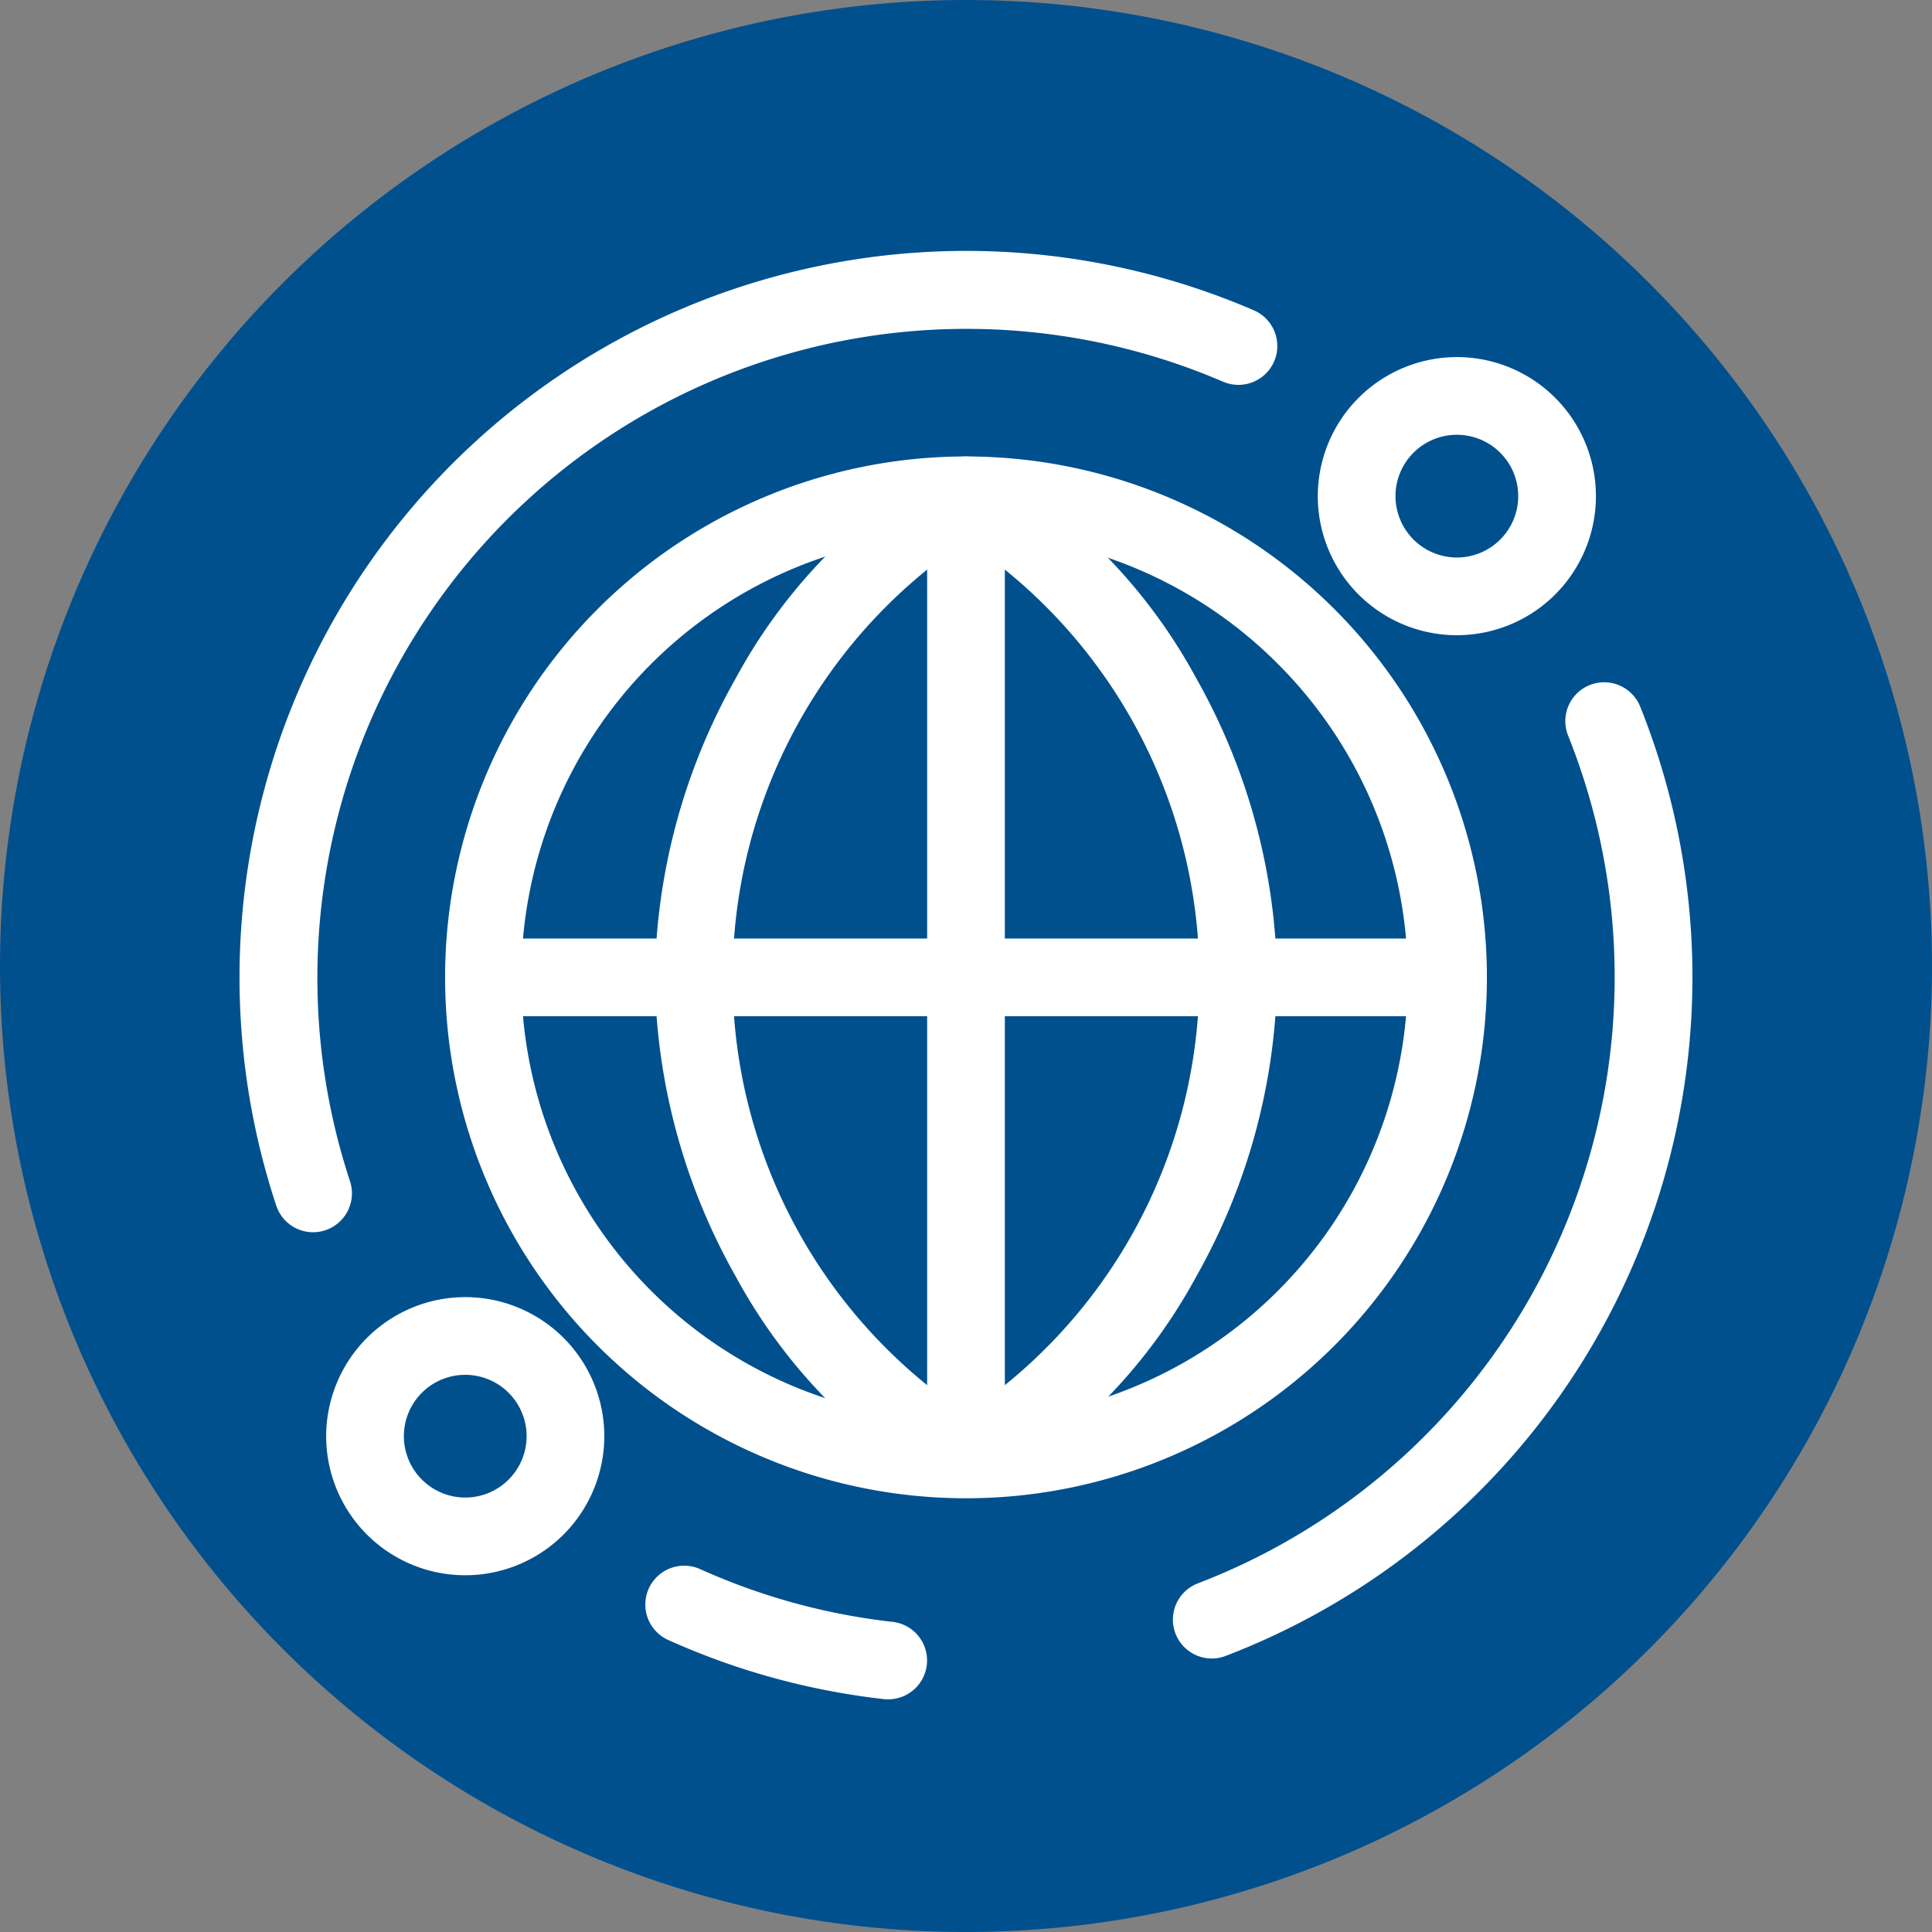 <svg xmlns="http://www.w3.org/2000/svg" xmlns:xlink="http://www.w3.org/1999/xlink" width="46" height="46" viewBox="0 0 46 46"><rect x="0" y="0" width="46" height="46" fill="#808080" stroke="none"/><defs><clipPath id="a"><rect width="46" height="46" fill="none"/></clipPath></defs><g clip-path="url(#a)"><path d="M23,0A23,23,0,1,1,0,23,23,23,0,0,1,23,0" fill="#00508e"/><path d="M23,35.673H23a12.4,12.4,0,0,1,0-24.805H23a12.4,12.4,0,0,1,0,24.805Zm0-22.955a10.553,10.553,0,1,0,7.436,3.1A10.485,10.485,0,0,0,23,12.718Z" fill="#fff"/><path d="M23,35.653a.925.925,0,0,1-.438-.11,13.105,13.105,0,0,1-5.049-5.159,14.84,14.84,0,0,1-1.921-7.113,14.841,14.841,0,0,1,1.921-7.113A13.1,13.1,0,0,1,22.562,11a.925.925,0,0,1,.876,0,13.1,13.1,0,0,1,5.049,5.158,14.844,14.844,0,0,1,1.92,7.113,14.842,14.842,0,0,1-1.92,7.113,13.1,13.1,0,0,1-5.049,5.159A.925.925,0,0,1,23,35.653Zm0-22.772a12.491,12.491,0,0,0,0,20.78,12.492,12.492,0,0,0,0-20.78Z" fill="#fff"/><path d="M22.882.925H0A.925.925,0,0,1-.925,0,.925.925,0,0,1,0-.925H22.882A.925.925,0,0,1,23.807,0,.925.925,0,0,1,22.882.925Z" transform="translate(11.559 23.271)" fill="#fff"/><path d="M0,23.86a.925.925,0,0,1-.925-.925V0A.925.925,0,0,1,0-.925.925.925,0,0,1,.925,0V22.935A.925.925,0,0,1,0,23.86Z" transform="translate(23 11.793)" fill="#fff"/><path d="M7.455,29.339a.925.925,0,0,1-.878-.635A17.3,17.3,0,0,1,29.853,7.388a.925.925,0,1,1-.733,1.7A15.456,15.456,0,0,0,8.333,28.123a.926.926,0,0,1-.878,1.216Z" fill="#fff"/><path d="M21.145,40.461a.935.935,0,0,1-.1-.006,17.164,17.164,0,0,1-5.135-1.408.925.925,0,0,1,.76-1.687,15.317,15.317,0,0,0,4.583,1.256.925.925,0,0,1-.1,1.844Z" fill="#fff"/><path d="M28.852,39.488a.925.925,0,0,1-.331-1.789,15.462,15.462,0,0,0,8.821-20.17.925.925,0,1,1,1.717-.688,17.306,17.306,0,0,1-9.877,22.586A.923.923,0,0,1,28.852,39.488Z" fill="#fff"/><path d="M2.386-.925A3.311,3.311,0,1,1-.925,2.386,3.315,3.315,0,0,1,2.386-.925Zm0,4.772A1.461,1.461,0,1,0,.925,2.386,1.463,1.463,0,0,0,2.386,3.847Z" transform="translate(32.301 9.427)" fill="#fff"/><path d="M2.386-.925A3.311,3.311,0,1,1-.925,2.386,3.315,3.315,0,0,1,2.386-.925Zm0,4.772A1.461,1.461,0,1,0,.925,2.386,1.463,1.463,0,0,0,2.386,3.847Z" transform="translate(8.691 31.809)" fill="#fff"/></g></svg>
